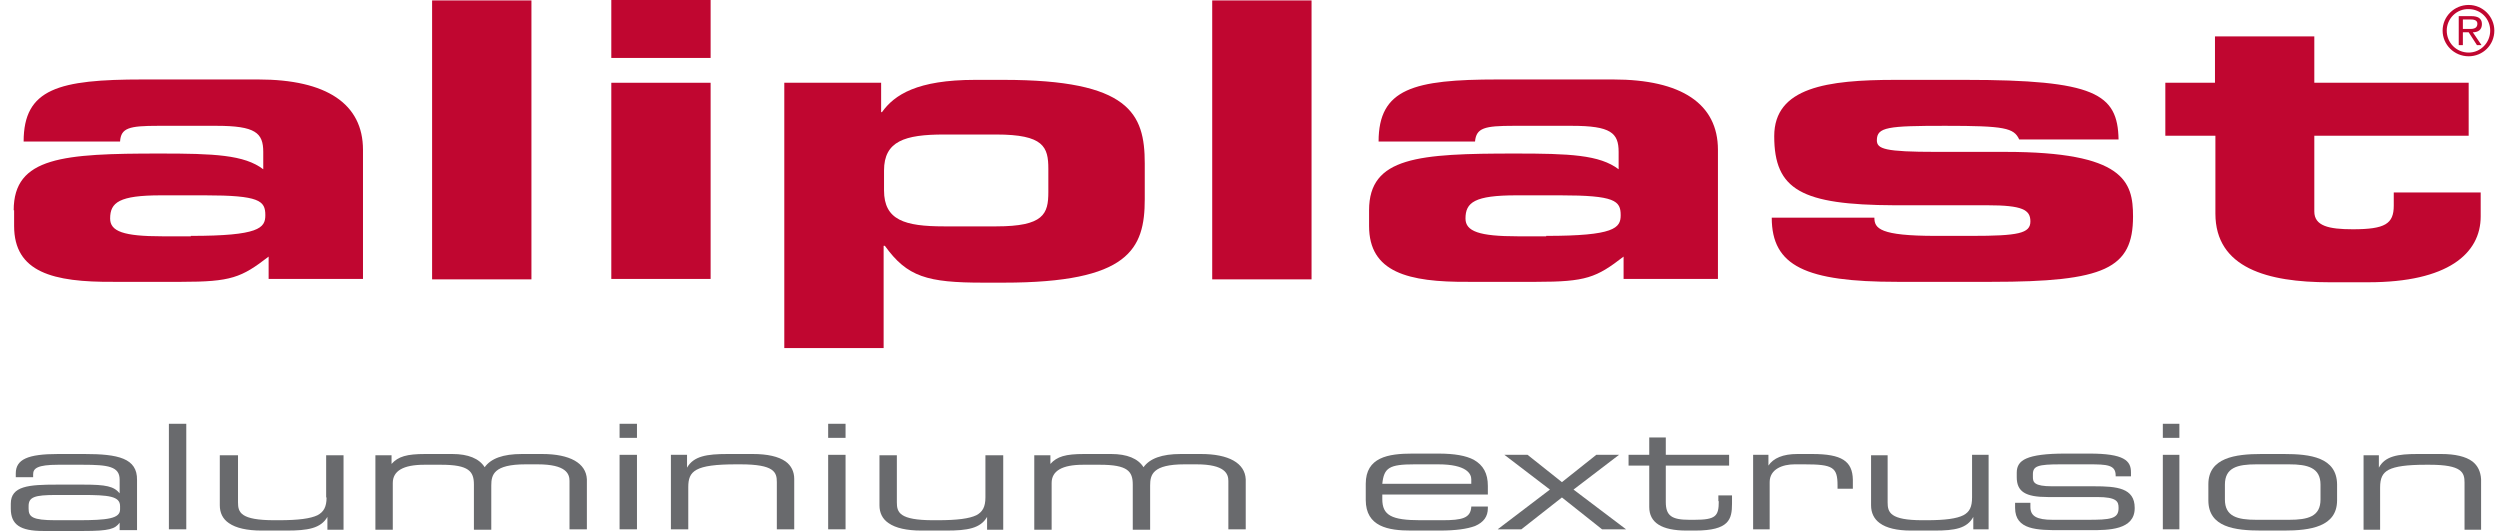 <?xml version="1.0" encoding="UTF-8"?> <svg xmlns="http://www.w3.org/2000/svg" width="113" height="24" viewBox="0 0 113 24" fill="none"><path d="M0.619 9.503C0.619 7.09 2.864 6.94 7.223 6.94C9.673 6.94 11.039 6.996 11.899 7.651V6.865C11.899 6.005 11.544 5.687 9.785 5.687H7.148C5.838 5.687 5.464 5.78 5.427 6.398H1.068C1.068 4.003 2.658 3.592 6.456 3.592H11.675C14.761 3.592 16.407 4.695 16.407 6.772V12.608H12.142V11.598C10.908 12.552 10.44 12.739 8.195 12.739H5.127C2.396 12.758 0.638 12.309 0.638 10.214V9.503H0.619ZM8.625 10.662C11.712 10.662 11.993 10.307 11.993 9.727C11.993 9.072 11.731 8.829 9.261 8.829H7.279C5.389 8.829 4.978 9.147 4.978 9.877C4.978 10.457 5.576 10.681 7.335 10.681H8.625V10.662Z" fill="#C00630"></path><path d="M24.021 0.019H19.531V12.627H24.021V0.019Z" fill="#C00630"></path><path d="M27.631 12.608H32.12V3.741H27.631V12.608ZM27.631 2.619H32.12V0H27.631V2.619Z" fill="#C00630"></path><path d="M39.827 3.741V5.069H39.865C40.426 4.284 41.455 3.61 44.074 3.61H45.364C51.051 3.61 51.743 5.125 51.743 7.389V8.998C51.743 11.261 51.032 12.776 45.364 12.776H44.448C41.904 12.776 41.006 12.514 39.996 11.111H39.94V15.732H35.45V3.741H39.827ZM39.958 8.605C39.958 9.952 40.894 10.232 42.671 10.232H45.028C47.179 10.232 47.385 9.671 47.385 8.68V7.632C47.385 6.641 47.179 6.08 45.028 6.08H42.671C40.894 6.08 39.958 6.379 39.958 7.707V8.605Z" fill="#C00630"></path><path d="M59.282 0.019H54.792V12.627H59.282V0.019Z" fill="#C00630"></path><path d="M61.882 9.503C61.882 7.09 64.127 6.94 68.485 6.94C70.936 6.94 72.301 6.996 73.162 7.651V6.865C73.162 6.005 72.806 5.687 71.048 5.687H68.41C67.101 5.687 66.727 5.78 66.671 6.398H62.312C62.312 4.003 63.902 3.592 67.7 3.592H72.918C76.005 3.592 77.651 4.695 77.651 6.772V12.608H73.386V11.598C72.152 12.552 71.684 12.739 69.439 12.739H66.371C63.64 12.758 61.882 12.309 61.882 10.214V9.503ZM69.888 10.662C72.975 10.662 73.255 10.307 73.255 9.727C73.255 9.072 72.993 8.829 70.524 8.829H68.541C66.652 8.829 66.24 9.147 66.24 9.877C66.24 10.457 66.858 10.681 68.597 10.681H69.888V10.662Z" fill="#C00630"></path><path d="M84.722 9.839C84.722 10.326 84.965 10.662 87.509 10.662H89.099C91.232 10.662 91.774 10.55 91.774 10.008C91.774 9.484 91.419 9.278 89.829 9.278H85.62C81.43 9.26 80.195 8.586 80.195 6.154C80.195 3.947 82.59 3.61 85.676 3.61H88.819C94.692 3.61 95.721 4.228 95.759 6.304H91.269C91.026 5.78 90.615 5.687 87.921 5.687C85.321 5.687 84.834 5.743 84.834 6.341C84.834 6.734 85.19 6.865 87.528 6.865H90.633C96.021 6.865 96.413 8.212 96.413 9.783C96.413 12.14 95.141 12.739 90.016 12.739H85.751C81.617 12.739 80.083 12.028 80.083 9.839H84.722Z" fill="#C00630"></path><path d="M97.873 6.136V3.741H100.117V1.646H104.607V3.741H111.584V6.136H104.607V9.559C104.607 10.214 105.261 10.363 106.346 10.363C107.805 10.363 108.198 10.12 108.198 9.297V8.698H112.127V9.783C112.127 11.467 110.63 12.758 107.057 12.758H105.28C102.512 12.758 100.136 12.122 100.136 9.652V6.136H97.873Z" fill="#C00630"></path><path d="M112.744 1.384C112.744 2.039 112.22 2.544 111.584 2.544C110.929 2.544 110.406 2.02 110.406 1.384C110.406 0.748 110.929 0.224 111.584 0.224C112.22 0.224 112.744 0.748 112.744 1.384ZM110.593 1.384C110.593 1.927 111.023 2.376 111.584 2.376C112.127 2.376 112.557 1.927 112.557 1.384C112.557 0.842 112.127 0.412 111.584 0.412C111.042 0.393 110.593 0.842 110.593 1.384ZM112.164 2.039H111.958L111.584 1.459H111.322V2.039H111.135V0.73H111.715C111.958 0.73 112.183 0.804 112.183 1.085C112.183 1.347 112.014 1.459 111.771 1.459L112.164 2.039ZM111.322 1.309H111.659C111.921 1.309 111.977 1.197 111.977 1.066C111.977 0.898 111.79 0.879 111.659 0.879H111.322V1.309Z" fill="#C00630"></path><path d="M28.791 19.155H28.005V19.791H28.791V19.155Z" fill="#696A6D"></path><path d="M35.506 20.857C35.188 20.633 34.683 20.521 34.028 20.521H32.887C31.952 20.521 31.353 20.614 31.054 21.138V20.558H30.325V23.925H31.11V22.017C31.11 21.288 31.41 20.988 33.28 20.988H33.467C35.001 20.988 35.113 21.344 35.113 21.793V23.925H35.899V21.643C35.899 21.325 35.768 21.044 35.506 20.857Z" fill="#696A6D"></path><path d="M38.219 20.558H37.433V23.925H38.219V20.558Z" fill="#696A6D"></path><path d="M38.219 19.155H37.433V19.791H38.219V19.155Z" fill="#696A6D"></path><path d="M3.818 20.521H2.621C1.255 20.521 0.713 20.764 0.713 21.4V21.568H1.498V21.437C1.498 21.175 1.685 21.007 2.621 21.007H3.743C4.884 21.007 5.408 21.082 5.408 21.68V22.298C5.146 21.98 4.791 21.905 3.781 21.905H2.565C1.311 21.905 0.488 21.961 0.488 22.765V22.99C0.488 23.719 0.919 24 1.947 24H3.781C4.94 24 5.202 23.907 5.408 23.626V23.963H6.194V21.699C6.212 20.708 5.333 20.521 3.818 20.521ZM5.427 22.878V23.027C5.427 23.439 4.866 23.514 3.519 23.514H2.509C1.461 23.514 1.293 23.364 1.293 22.99V22.878C1.293 22.466 1.555 22.373 2.546 22.373H3.724C4.922 22.373 5.427 22.429 5.427 22.878Z" fill="#696A6D"></path><path d="M8.42 19.155H7.634V23.925H8.42V19.155Z" fill="#696A6D"></path><path d="M44.541 22.485C44.541 22.915 44.41 23.14 44.13 23.289C43.812 23.439 43.288 23.514 42.371 23.514H42.184C40.65 23.514 40.538 23.158 40.538 22.709V20.577H39.752V22.84C39.752 23.177 39.883 23.457 40.164 23.645C40.482 23.869 40.987 23.981 41.642 23.981H42.783C43.718 23.981 44.317 23.888 44.616 23.364V23.944H45.346V20.577H44.541V22.485Z" fill="#696A6D"></path><path d="M24.507 20.521H23.59C22.73 20.521 22.187 20.726 21.907 21.119C21.664 20.726 21.159 20.521 20.448 20.521H19.213C18.39 20.521 17.997 20.633 17.698 20.97V20.577H16.968V23.944H17.754V21.83C17.754 21.288 18.222 21.007 19.176 21.007H19.943C21.196 21.007 21.421 21.306 21.421 21.905V23.944H22.206V21.942C22.206 21.456 22.318 20.988 23.759 20.988H24.301C25.592 20.988 25.742 21.419 25.742 21.737V23.925H26.527V21.662C26.49 20.932 25.76 20.521 24.507 20.521Z" fill="#696A6D"></path><path d="M14.761 22.485C14.761 22.915 14.63 23.14 14.35 23.289C14.031 23.439 13.508 23.514 12.591 23.514H12.404C10.87 23.514 10.758 23.158 10.758 22.709V20.577H9.935V22.84C9.935 23.177 10.066 23.457 10.346 23.645C10.664 23.869 11.169 23.981 11.824 23.981H12.965C13.901 23.981 14.499 23.888 14.799 23.364V23.944H15.528V20.577H14.742V22.485H14.761Z" fill="#696A6D"></path><path d="M28.791 20.558H28.005V23.925H28.791V20.558Z" fill="#696A6D"></path><path d="M98.508 20.558H97.76V23.925H98.508V20.558Z" fill="#696A6D"></path><path d="M98.508 19.155H97.76V19.791H98.508V19.155Z" fill="#696A6D"></path><path d="M111.752 20.857C111.453 20.633 110.967 20.521 110.35 20.521H109.265C108.385 20.521 107.805 20.614 107.525 21.138V20.577H106.833V23.944H107.581V22.036C107.581 21.606 107.693 21.381 107.974 21.232C108.273 21.082 108.778 21.007 109.639 21.007H109.826C111.285 21.007 111.397 21.362 111.397 21.811V23.944H112.145V21.662C112.127 21.325 111.996 21.044 111.752 20.857Z" fill="#696A6D"></path><path d="M103.241 20.521H102.212C101.034 20.521 99.818 20.689 99.818 21.886V22.616C99.818 23.832 101.015 23.981 102.212 23.981H103.241C104.42 23.981 105.636 23.813 105.636 22.616V21.886C105.617 20.67 104.42 20.521 103.241 20.521ZM100.566 21.905C100.566 21.138 101.127 20.988 101.988 20.988H103.466C104.307 20.988 104.887 21.138 104.887 21.905V22.578C104.887 23.345 104.326 23.495 103.466 23.495H101.988C101.127 23.495 100.566 23.345 100.566 22.578V21.905Z" fill="#696A6D"></path><path d="M94.655 21.98H92.747C91.943 21.98 91.887 21.793 91.887 21.568V21.437C91.887 21.063 92.111 20.988 93.14 20.988H94.412C95.235 20.988 95.628 21.007 95.628 21.493V21.531H96.32V21.344C96.32 20.82 96.002 20.502 94.449 20.502H93.346C92.485 20.502 91.924 20.577 91.587 20.726C91.288 20.857 91.157 21.063 91.157 21.362V21.568C91.157 22.223 91.55 22.466 92.56 22.466H94.786C95.684 22.466 95.759 22.672 95.759 22.953V22.971C95.759 23.457 95.385 23.495 94.337 23.495H92.784C92.055 23.495 91.774 23.327 91.774 22.915V22.728H91.082V22.953C91.082 23.963 92.092 23.963 93.159 23.963H94.487C95.291 23.963 96.488 23.963 96.488 22.971V22.953C96.488 22.055 95.684 21.98 94.655 21.98Z" fill="#696A6D"></path><path d="M54.287 20.521H53.371C52.51 20.521 51.968 20.726 51.687 21.119C51.444 20.726 50.939 20.521 50.228 20.521H48.993C48.17 20.521 47.777 20.633 47.478 20.97V20.577H46.749V23.944H47.534V21.83C47.534 21.288 48.002 21.007 48.956 21.007H49.723C50.976 21.007 51.201 21.306 51.201 21.905V23.944H51.986V21.942C51.986 21.456 52.099 20.988 53.539 20.988H54.081C55.372 20.988 55.522 21.419 55.522 21.737V23.925H56.307V21.662C56.27 20.932 55.541 20.521 54.287 20.521Z" fill="#696A6D"></path><path d="M73.18 20.558H72.152L70.599 21.793L69.046 20.558H67.999L70.056 22.129L67.718 23.907L67.7 23.925H68.766L70.599 22.485L72.413 23.925H73.498L71.123 22.129L73.18 20.558Z" fill="#696A6D"></path><path d="M66.615 20.782C66.259 20.596 65.754 20.502 65.006 20.502H63.846C62.742 20.502 61.732 20.67 61.732 21.867V22.597C61.732 23.813 62.761 23.981 63.771 23.981H65.081C65.81 23.981 66.315 23.907 66.671 23.776C67.064 23.607 67.251 23.345 67.251 22.971V22.896H66.502V22.915C66.465 23.42 66.091 23.514 65.193 23.514H64.201C62.892 23.514 62.48 23.289 62.48 22.56V22.354H67.251V21.961C67.251 21.4 67.045 21.026 66.615 20.782ZM66.502 21.662V21.867H62.48C62.555 21.138 62.798 20.988 63.94 20.988H65.006C66.296 20.988 66.502 21.419 66.502 21.662Z" fill="#696A6D"></path><path d="M81.916 20.521H81.243C80.588 20.521 80.158 20.708 79.933 21.044V20.558H79.241V23.925H79.989V21.793C79.989 21.194 80.588 20.988 81.112 20.988H81.561C82.852 20.988 83.057 21.119 83.057 21.942V22.092H83.749V21.68C83.731 20.839 83.244 20.521 81.916 20.521Z" fill="#696A6D"></path><path d="M89.137 22.485C89.137 22.915 89.025 23.14 88.744 23.289C88.445 23.439 87.94 23.514 87.079 23.514H86.892C85.433 23.514 85.321 23.158 85.321 22.709V20.577H84.572V22.84C84.572 23.177 84.703 23.457 84.965 23.645C85.265 23.869 85.751 23.981 86.368 23.981H87.453C88.351 23.981 88.912 23.888 89.193 23.364V23.925H89.885V20.558H89.137V22.485Z" fill="#696A6D"></path><path d="M77.689 22.653C77.689 23.327 77.558 23.495 76.585 23.495H76.36C75.556 23.495 75.294 23.308 75.294 22.691V21.044H78.156V20.558H75.294V19.772H74.546V20.558H73.611V21.044H74.546V22.915C74.546 23.626 75.107 23.981 76.23 23.981H76.622C78.156 23.981 78.287 23.476 78.287 22.765V22.391H77.67V22.653H77.689Z" fill="#696A6D"></path></svg> 